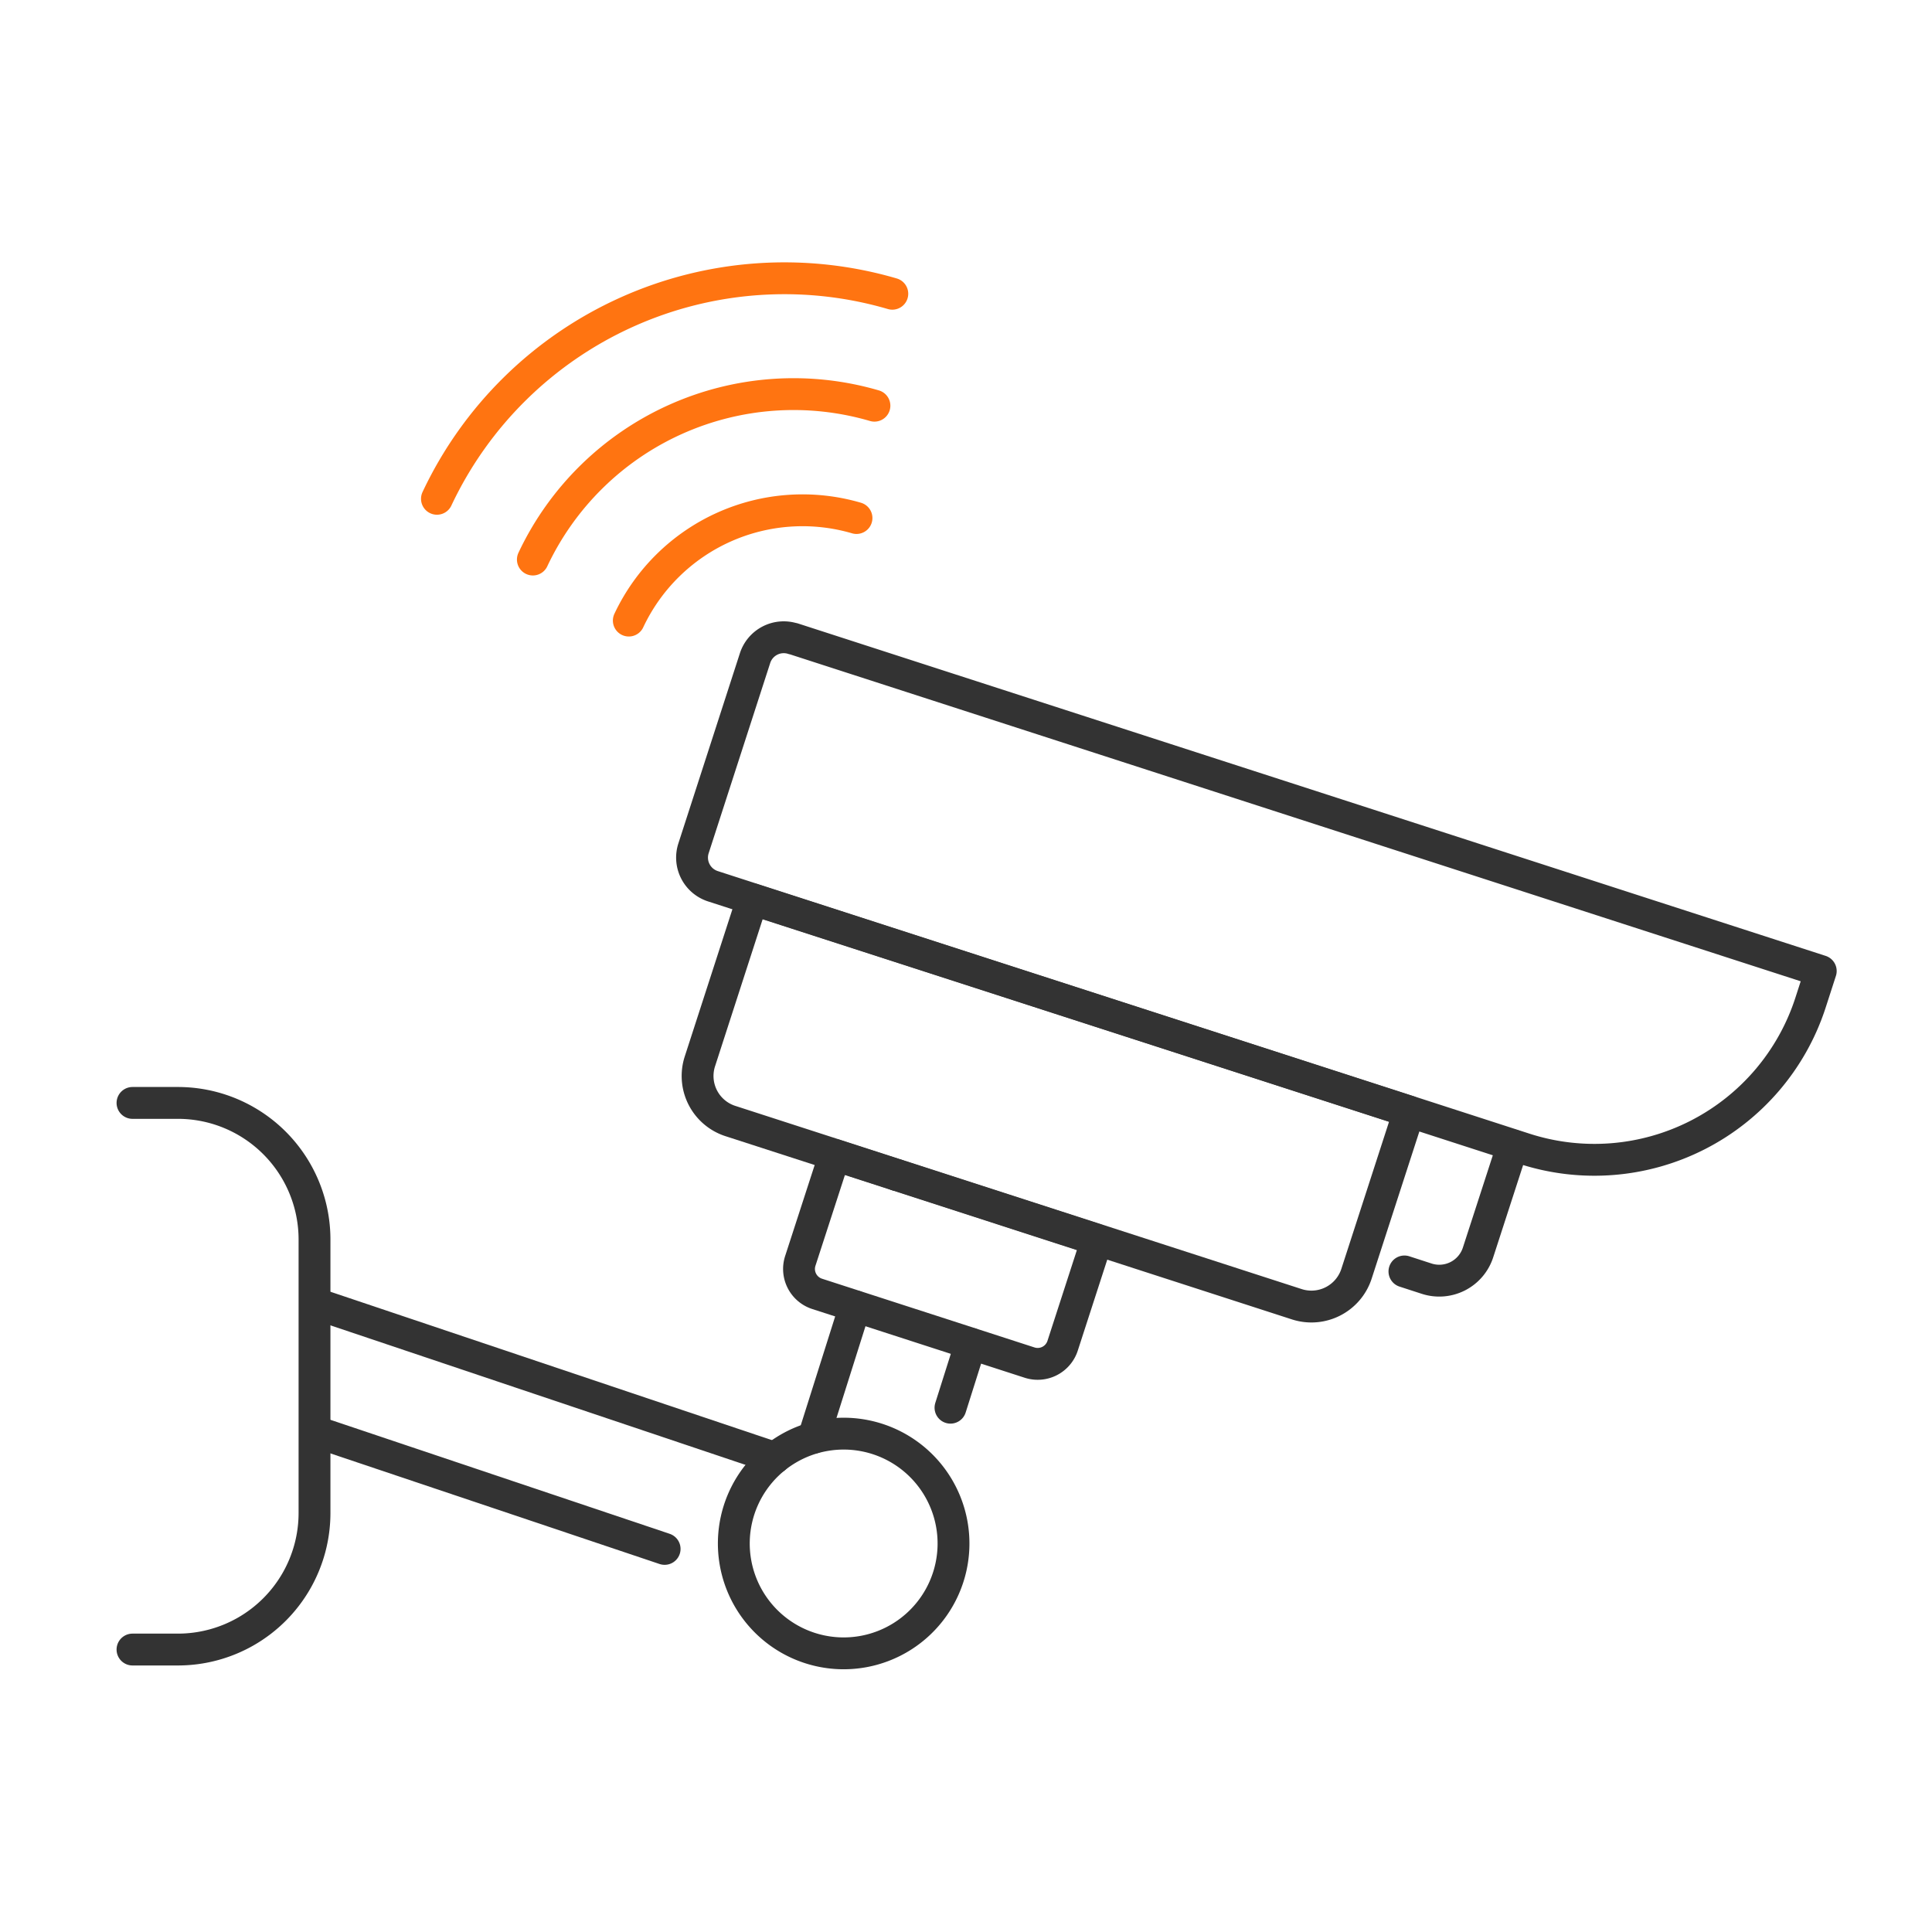 <svg xmlns="http://www.w3.org/2000/svg" width="91" height="91" viewBox="0 0 91 91">
  <g id="wwi_icon01" transform="translate(-938 -2371)">
    <rect id="사각형_3089" data-name="사각형 3089" width="91" height="91" transform="translate(938 2371)" fill="rgba(255,255,255,0)"/>
    <g id="Group_1" data-name="Group 1" transform="translate(943.151 2383.036)">
      <path id="패스_5315" data-name="패스 5315" d="M34.3,19.36,82.7,35.016l-.485,1.5a10.7,10.7,0,0,1-13.467,6.873L30.517,31.022a1.418,1.418,0,0,1-.912-1.784l2.9-8.964a1.42,1.42,0,0,1,1.785-.911Z" transform="translate(-2.091 -1.315)" fill="none" stroke="#333" stroke-linecap="round" stroke-linejoin="round" stroke-width="1.5"/>
      <path id="패스_5316" data-name="패스 5316" d="M32.4,32.6l30.931,10-2.477,7.642a2.233,2.233,0,0,1-2.811,1.435l-26.68-8.63a2.23,2.23,0,0,1-1.436-2.809L32.4,32.6Z" transform="translate(-2.112 -2.281)" fill="none" stroke="#333" stroke-linecap="round" stroke-linejoin="round" stroke-width="1.5"/>
      <path id="패스_5317" data-name="패스 5317" d="M70.857,45.107,69.22,50.153A1.92,1.92,0,0,1,66.8,51.388l-1.047-.34" transform="translate(-4.753 -3.197)" fill="none" stroke="#333" stroke-linecap="round" stroke-linejoin="round" stroke-width="1.5"/>
      <path id="패스_5318" data-name="패스 5318" d="M36.655,45.594l12.352,4-1.616,4.986a1.235,1.235,0,0,1-1.556.794l-10-3.235a1.233,1.233,0,0,1-.8-1.555Z" transform="translate(-2.491 -3.23)" fill="none" stroke="#333" stroke-linecap="round" stroke-linejoin="round" stroke-width="1.5"/>
      <path id="패스_5319" data-name="패스 5319" d="M1.09,42.933H3.225a6.435,6.435,0,0,1,6.438,6.432V62.248a6.435,6.435,0,0,1-6.438,6.432H1.09" transform="translate(0 -3.02)" fill="none" stroke="#333" stroke-linecap="round" stroke-linejoin="round" stroke-width="1.5"/>
      <path id="패스_5320" data-name="패스 5320" d="M32.033,60.406,10.477,53.16" transform="translate(-0.69 -3.772)" fill="none" stroke="#333" stroke-linecap="round" stroke-linejoin="round" stroke-width="1.5"/>
      <path id="패스_5321" data-name="패스 5321" d="M26.844,65.17l-16.367-5.5" transform="translate(-0.69 -4.25)" fill="none" stroke="#333" stroke-linecap="round" stroke-linejoin="round" stroke-width="1.5"/>
      <path id="패스_5322" data-name="패스 5322" d="M43.628,55.186,42.675,58.2" transform="translate(-3.057 -3.931)" fill="none" stroke="#333" stroke-linecap="round" stroke-linejoin="round" stroke-width="1.5"/>
      <path id="패스_5323" data-name="패스 5323" d="M37.669,53.284l-1.956,6.189" transform="translate(-2.545 -3.791)" fill="none" stroke="#333" stroke-linecap="round" stroke-linejoin="round" stroke-width="1.5"/>
      <path id="패스_5324" data-name="패스 5324" d="M39.932,46.618v0" transform="translate(-2.855 -3.31)" fill="none" stroke="#333" stroke-linecap="round" stroke-linejoin="round" stroke-width="1.5"/>
      <path id="패스_5325" data-name="패스 5325" d="M37.716,70.019A5.174,5.174,0,1,0,31.735,65.8,5.174,5.174,0,0,0,37.716,70.019Z" transform="translate(-2.247 -4.256)" fill="none" stroke="#333" stroke-linecap="round" stroke-linejoin="round" stroke-width="1.5"/>
      <path id="패스_5326" data-name="패스 5326" d="M38.016,1.8a18.087,18.087,0,0,0-21.448,9.658" transform="translate(-1.138)" fill="none" stroke="#ff7411" stroke-linecap="round" stroke-linejoin="round" stroke-width="1.5"/>
      <path id="패스_5327" data-name="패스 5327" d="M37.532,7.506a13.571,13.571,0,0,0-16.088,7.246" transform="translate(-1.496 -0.433)" fill="none" stroke="#ff7411" stroke-linecap="round" stroke-linejoin="round" stroke-width="1.5"/>
      <path id="패스_5328" data-name="패스 5328" d="M37.046,13.22a9.042,9.042,0,0,0-10.724,4.83" transform="translate(-1.855 -0.856)" fill="none" stroke="#ff7411" stroke-linecap="round" stroke-linejoin="round" stroke-width="1.5"/>
    </g>
  </g>
</svg>
